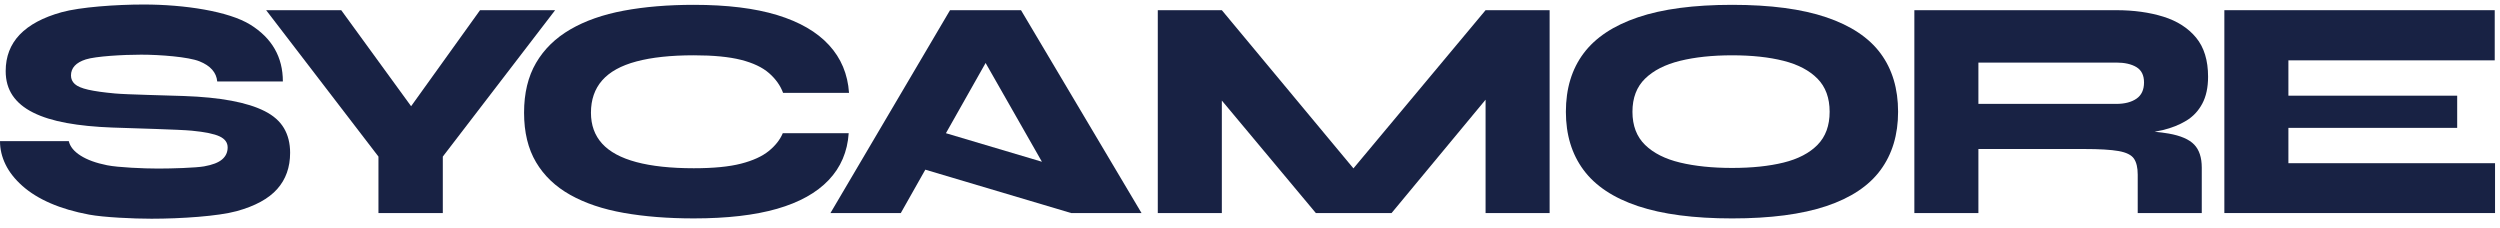 <svg width="252" height="23" viewBox="0 0 252 23" fill="none" xmlns="http://www.w3.org/2000/svg">
<path d="M26.684 11.204C25.804 10.758 24.685 10.408 23.329 10.154C21.972 9.9 20.372 9.741 18.527 9.677C16.81 9.614 12.747 9.529 11.592 9.422C10.436 9.317 9.535 9.19 8.889 9.041C8.242 8.893 7.792 8.702 7.537 8.469C7.283 8.235 7.155 7.949 7.155 7.61C7.155 6.847 7.654 6.306 8.65 5.988C9.647 5.67 12.38 5.511 14.225 5.511C16.154 5.511 18.988 5.734 20.102 6.179C21.214 6.624 21.814 7.303 21.898 8.214H28.513C28.513 5.755 27.421 3.847 25.237 2.49C23.053 1.133 18.592 0.455 14.479 0.455C11.701 0.455 8.066 0.714 6.201 1.234C4.335 1.753 2.931 2.506 1.987 3.491C1.044 4.478 0.573 5.702 0.573 7.164C0.573 8.119 0.805 8.94 1.272 9.629C1.738 10.318 2.427 10.891 3.339 11.346C4.25 11.803 5.374 12.152 6.71 12.396C8.045 12.64 9.582 12.793 11.321 12.857C13.61 12.942 18.039 13.048 19.354 13.175C20.667 13.302 21.596 13.493 22.136 13.748C22.677 14.002 22.947 14.373 22.947 14.86C22.947 15.349 22.761 15.751 22.39 16.069C22.019 16.387 21.415 16.62 20.577 16.769C19.74 16.917 17.319 16.991 15.941 16.991C14.499 16.991 11.909 16.88 10.796 16.657C9.683 16.435 8.793 16.112 8.125 15.687C7.457 15.263 7.06 14.776 6.933 14.225H0C0 15.03 0.185 15.815 0.557 16.578C0.928 17.341 1.495 18.062 2.258 18.74C3.021 19.419 3.964 20.002 5.088 20.489C6.212 20.977 7.51 21.359 8.984 21.634C10.457 21.909 13.43 22.047 15.274 22.047C18.263 22.047 21.998 21.793 23.854 21.284C25.708 20.775 27.071 20.033 27.94 19.058C28.809 18.083 29.244 16.864 29.244 15.401C29.244 14.447 29.037 13.62 28.624 12.92C28.211 12.221 27.564 11.649 26.684 11.204Z" fill="#182244"/>
<path d="M48.388 1.027L41.44 10.707L34.396 1.027H26.827L38.148 15.783V21.475H44.635V15.783L55.957 1.027H48.388Z" fill="#182244"/>
<path d="M78.903 13.429C78.627 14.087 78.155 14.685 77.488 15.226C76.819 15.767 75.887 16.191 74.689 16.498C73.491 16.806 71.906 16.959 69.935 16.959C67.624 16.959 65.695 16.752 64.147 16.339C62.599 15.926 61.45 15.306 60.697 14.479C59.944 13.652 59.568 12.614 59.568 11.362C59.568 10.048 59.944 8.961 60.697 8.103C61.45 7.244 62.599 6.608 64.147 6.195C65.695 5.781 67.624 5.574 69.935 5.574C71.906 5.574 73.496 5.728 74.705 6.035C75.913 6.343 76.851 6.788 77.519 7.371C78.187 7.955 78.659 8.617 78.935 9.359H85.581C85.454 7.472 84.78 5.866 83.561 4.541C82.342 3.216 80.604 2.209 78.346 1.52C76.088 0.831 73.284 0.487 69.935 0.487C67.327 0.487 64.974 0.683 62.875 1.075C60.776 1.467 58.98 2.097 57.485 2.967C55.99 3.836 54.84 4.96 54.035 6.338C53.228 7.716 52.826 9.39 52.826 11.362C52.826 13.334 53.229 14.999 54.035 16.355C54.84 17.712 55.99 18.809 57.485 19.646C58.98 20.484 60.776 21.088 62.875 21.459C64.974 21.83 67.327 22.015 69.935 22.015C73.284 22.015 76.083 21.692 78.33 21.046C80.577 20.399 82.31 19.435 83.529 18.152C84.749 16.869 85.422 15.295 85.549 13.429H78.903Z" fill="#182244"/>
<path d="M95.349 13.427L99.349 6.348L105.026 16.305L95.349 13.427ZM95.763 1.027L83.71 21.475H90.801L93.272 17.102L107.974 21.475H115.066L102.918 1.027H95.763Z" fill="#182244"/>
<path d="M136.426 16.973L123.161 1.027H116.705V21.475H123.161V10.135L132.638 21.475H140.27L149.746 10.05V21.475H156.202V1.027H149.746L136.426 16.973Z" fill="#182244"/>
<path d="M183.202 14.606C182.386 15.433 181.246 16.027 179.784 16.387C178.321 16.748 176.593 16.928 174.6 16.928C172.607 16.928 170.858 16.748 169.353 16.387C167.847 16.027 166.671 15.433 165.823 14.606C164.975 13.779 164.551 12.666 164.551 11.267C164.551 9.868 164.975 8.755 165.823 7.928C166.671 7.101 167.847 6.502 169.353 6.131C170.858 5.76 172.607 5.575 174.6 5.575C176.592 5.575 178.321 5.76 179.784 6.131C181.247 6.502 182.386 7.101 183.202 7.928C184.018 8.755 184.427 9.868 184.427 11.267C184.427 12.666 184.018 13.779 183.202 14.606ZM184.093 1.743C181.622 0.906 178.458 0.487 174.6 0.487C170.741 0.487 167.577 0.906 165.108 1.743C162.637 2.58 160.809 3.794 159.622 5.384C158.434 6.974 157.841 8.935 157.841 11.267C157.841 13.578 158.434 15.534 159.622 17.134C160.809 18.735 162.637 19.949 165.108 20.776C167.577 21.602 170.741 22.016 174.6 22.016C178.458 22.016 181.622 21.602 184.093 20.776C186.562 19.949 188.386 18.735 189.562 17.134C190.739 15.534 191.327 13.578 191.327 11.267C191.327 8.935 190.739 6.974 189.562 5.384C188.386 3.794 186.562 2.58 184.093 1.743Z" fill="#182244"/>
<path d="M213.32 10.472H199.423V6.307H213.32C214.168 6.307 214.846 6.46 215.355 6.767C215.864 7.075 216.118 7.59 216.118 8.31C216.118 9.052 215.864 9.598 215.355 9.948C214.846 10.297 214.168 10.472 213.32 10.472ZM218.058 1.679C216.659 1.245 215.079 1.027 213.32 1.027H192.967V21.475H199.423V15.02H210.076C211.623 15.02 212.784 15.089 213.558 15.226C214.332 15.364 214.846 15.619 215.101 15.989C215.355 16.36 215.482 16.896 215.482 17.595V21.475H221.938V16.896C221.938 15.879 221.684 15.105 221.175 14.575C220.666 14.045 219.807 13.674 218.599 13.462C218.181 13.388 217.707 13.329 217.184 13.28C217.464 13.231 217.74 13.177 218.01 13.112C218.89 12.9 219.675 12.587 220.364 12.174C221.052 11.76 221.593 11.188 221.985 10.457C222.377 9.725 222.574 8.819 222.574 7.737C222.574 6.084 222.171 4.769 221.366 3.794C220.56 2.819 219.457 2.114 218.058 1.679Z" fill="#182244"/>
<path d="M230.671 16.451V12.889H247.684V9.645H230.671V6.083H251.468V1.027H224.215V21.475H251.5V16.451H230.671Z" fill="#182244"/>
</svg>
